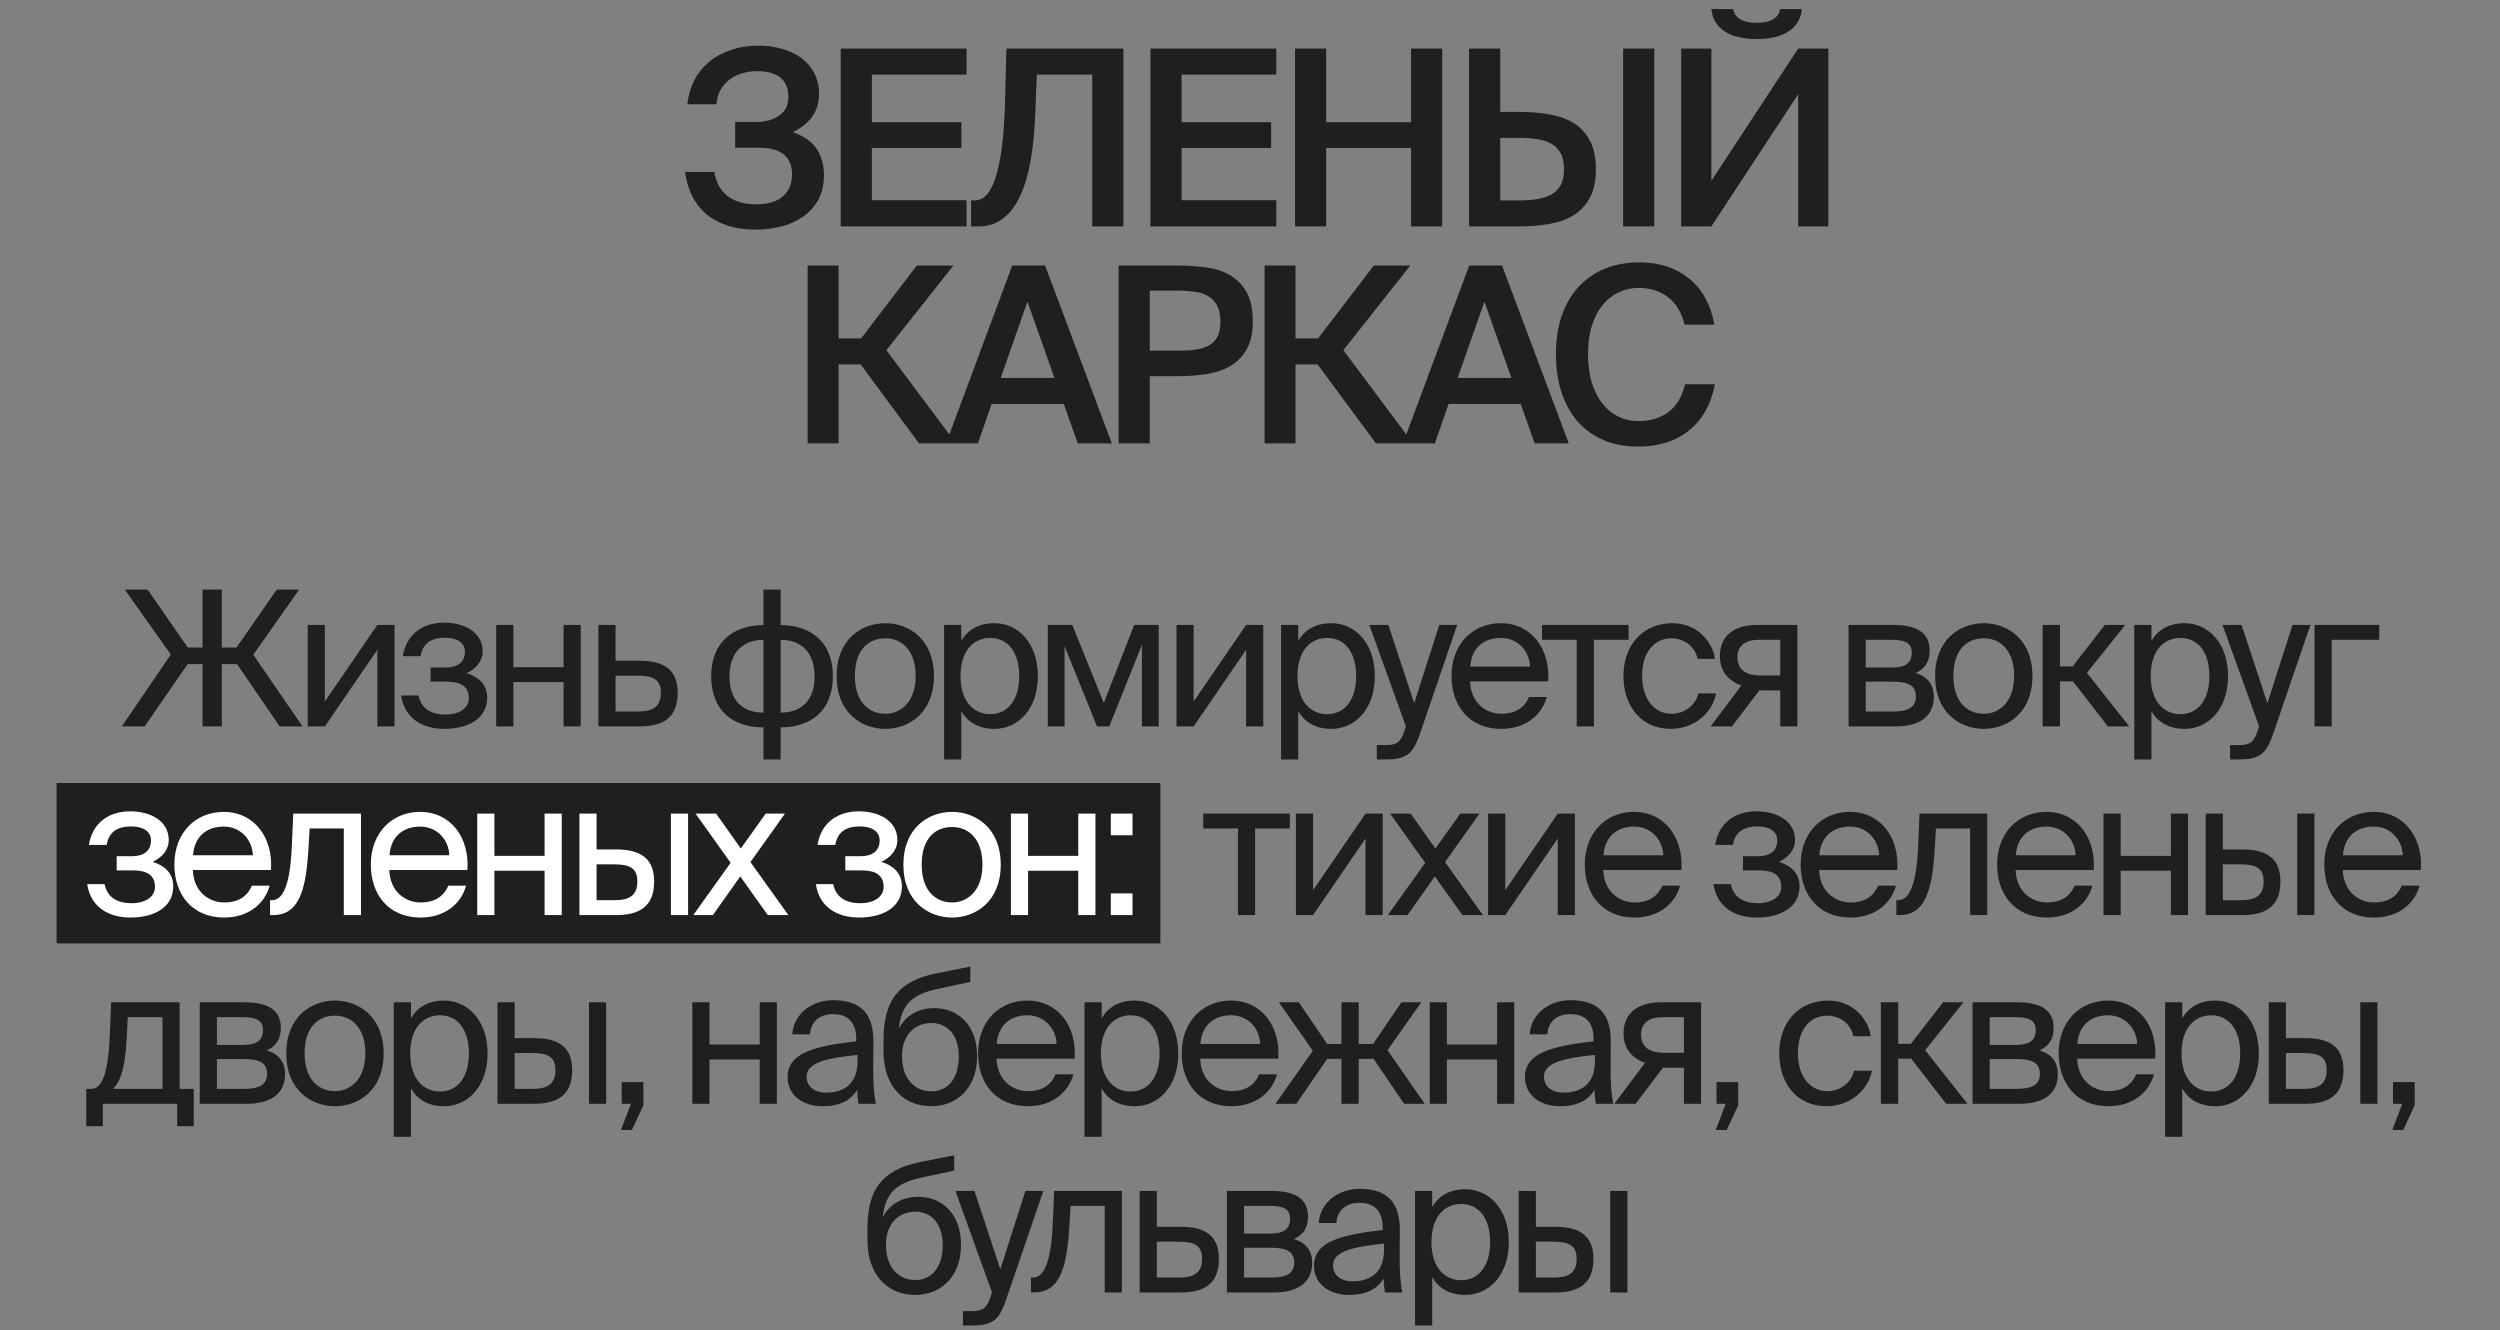 <?xml version="1.0" encoding="UTF-8"?> <svg xmlns="http://www.w3.org/2000/svg" width="265" height="141" viewBox="0 0 265 141" fill="none"><rect x="0" y="0" width="265" height="141" fill="#808080" stroke="none"/><path d="M84.036 14.016C84.521 14.172 84.963 14.38 85.362 14.64C85.76 14.883 86.107 15.186 86.402 15.55C86.696 15.914 86.922 16.347 87.078 16.85C87.251 17.353 87.338 17.925 87.338 18.566C87.338 19.571 87.138 20.438 86.74 21.166C86.341 21.894 85.804 22.492 85.128 22.96C84.469 23.428 83.706 23.775 82.84 24C81.973 24.225 81.063 24.338 80.11 24.338C78.966 24.338 77.952 24.191 77.068 23.896C76.201 23.601 75.456 23.194 74.832 22.674C74.225 22.137 73.731 21.495 73.35 20.75C72.986 19.987 72.743 19.147 72.622 18.228H75.716C75.906 19.355 76.383 20.213 77.146 20.802C77.926 21.374 78.914 21.66 80.11 21.66C81.375 21.66 82.328 21.383 82.97 20.828C83.628 20.256 83.958 19.476 83.958 18.488C83.958 17.587 83.68 16.893 83.126 16.408C82.571 15.905 81.652 15.654 80.37 15.654H77.926V12.924H80.188C81.158 12.924 81.964 12.699 82.606 12.248C83.247 11.797 83.568 11.147 83.568 10.298C83.568 9.362 83.282 8.669 82.71 8.218C82.138 7.767 81.332 7.542 80.292 7.542C79.72 7.542 79.174 7.62 78.654 7.776C78.151 7.915 77.7 8.14 77.302 8.452C76.92 8.747 76.608 9.111 76.366 9.544C76.123 9.977 75.984 10.48 75.95 11.052H72.856C72.96 10.133 73.202 9.293 73.584 8.53C73.982 7.767 74.502 7.117 75.144 6.58C75.802 6.025 76.574 5.601 77.458 5.306C78.342 4.994 79.321 4.838 80.396 4.838C81.332 4.838 82.19 4.959 82.97 5.202C83.767 5.427 84.452 5.765 85.024 6.216C85.596 6.649 86.038 7.187 86.35 7.828C86.662 8.452 86.818 9.154 86.818 9.934C86.818 10.87 86.584 11.667 86.116 12.326C85.665 12.985 84.972 13.548 84.036 14.016ZM89.116 5.15H102.454V7.906H92.418V12.95H101.908V15.68H92.418V21.218H102.454V24H89.116V5.15ZM115.777 24V7.906H109.901L109.745 11.962C109.675 13.834 109.511 15.515 109.251 17.006C108.991 18.479 108.618 19.736 108.133 20.776C107.647 21.816 107.041 22.613 106.313 23.168C105.585 23.723 104.718 24 103.713 24H102.933V21.244H103.297C103.886 21.244 104.38 20.967 104.779 20.412C105.177 19.84 105.498 19.06 105.741 18.072C106.001 17.084 106.191 15.931 106.313 14.614C106.434 13.279 106.512 11.849 106.547 10.324L106.677 5.15H119.079V24H115.777ZM121.949 5.15H135.287V7.906H125.251V12.95H134.741V15.68H125.251V21.218H135.287V24H121.949V5.15ZM152.874 5.15V24H149.572V15.68H140.576V24H137.274V5.15H140.576V12.95H149.572V5.15H152.874ZM155.722 24V5.15H159.024V11.858H160.948C162.126 11.858 163.218 11.945 164.224 12.118C165.229 12.291 166.096 12.603 166.824 13.054C167.552 13.505 168.124 14.129 168.54 14.926C168.956 15.706 169.164 16.711 169.164 17.942C169.164 19.155 168.956 20.152 168.54 20.932C168.124 21.712 167.552 22.336 166.824 22.804C166.096 23.255 165.229 23.567 164.224 23.74C163.218 23.913 162.126 24 160.948 24H155.722ZM159.024 21.244H161.052C161.71 21.244 162.326 21.201 162.898 21.114C163.47 21.027 163.972 20.871 164.406 20.646C164.839 20.403 165.177 20.065 165.42 19.632C165.662 19.199 165.784 18.635 165.784 17.942C165.784 17.231 165.662 16.659 165.42 16.226C165.177 15.793 164.839 15.455 164.406 15.212C163.972 14.969 163.47 14.813 162.898 14.744C162.326 14.657 161.71 14.614 161.052 14.614H159.024V21.244ZM172.05 24V5.15H175.352V24H172.05ZM190.998 0.964C190.912 1.969 190.452 2.749 189.62 3.304C188.806 3.859 187.662 4.136 186.188 4.136C184.732 4.136 183.597 3.859 182.782 3.304C181.968 2.749 181.508 1.969 181.404 0.964H183.718C183.788 1.415 184.03 1.77 184.446 2.03C184.862 2.29 185.452 2.42 186.214 2.42C186.96 2.42 187.54 2.29 187.956 2.03C188.39 1.77 188.632 1.415 188.684 0.964H190.998ZM178.206 5.15H181.404V19.164L190.608 5.15H193.806V24H190.608V9.986L181.404 24H178.206V5.15ZM91.228 38.628H88.888V47H85.612V28.15H88.888V35.872H91.28L97.182 28.15H101.056L93.958 37.12L101.342 47H97.416L91.228 38.628ZM107.298 28.15H110.782L117.854 47H114.24L112.758 42.814H105.114L103.658 47H100.278L107.298 28.15ZM106.076 40.058H111.77L108.91 31.972L106.076 40.058ZM124.786 28.15C125.826 28.15 126.823 28.211 127.776 28.332C128.747 28.453 129.596 28.722 130.324 29.138C131.069 29.554 131.667 30.152 132.118 30.932C132.569 31.712 132.794 32.761 132.794 34.078C132.794 35.274 132.586 36.245 132.17 36.99C131.754 37.735 131.191 38.325 130.48 38.758C129.769 39.191 128.929 39.486 127.958 39.642C126.987 39.798 125.947 39.876 124.838 39.876H121.874V47H118.572V28.15H124.786ZM121.874 30.802V37.172H124.942C125.566 37.172 126.147 37.137 126.684 37.068C127.221 36.999 127.689 36.86 128.088 36.652C128.487 36.444 128.799 36.141 129.024 35.742C129.249 35.326 129.362 34.78 129.362 34.104C129.362 33.341 129.232 32.743 128.972 32.31C128.712 31.859 128.365 31.53 127.932 31.322C127.516 31.097 127.031 30.958 126.476 30.906C125.921 30.837 125.358 30.802 124.786 30.802H121.874ZM139.665 38.628H137.325V47H134.049V28.15H137.325V35.872H139.717L145.619 28.15H149.493L142.395 37.12L149.779 47H145.853L139.665 38.628ZM155.735 28.15H159.219L166.291 47H162.677L161.195 42.814H153.551L152.095 47H148.715L155.735 28.15ZM154.513 40.058H160.207L157.347 31.972L154.513 40.058ZM181.776 40.734C181.378 42.849 180.468 44.478 179.046 45.622C177.625 46.766 175.822 47.338 173.638 47.338C172.252 47.338 171.021 47.104 169.946 46.636C168.872 46.168 167.962 45.509 167.216 44.66C166.471 43.793 165.899 42.753 165.5 41.54C165.119 40.327 164.928 38.983 164.928 37.51C164.928 36.037 165.128 34.702 165.526 33.506C165.942 32.31 166.532 31.287 167.294 30.438C168.074 29.589 169.01 28.939 170.102 28.488C171.194 28.037 172.425 27.812 173.794 27.812C175.892 27.812 177.642 28.384 179.046 29.528C180.45 30.672 181.343 32.301 181.724 34.416H178.552C178.258 33.133 177.677 32.163 176.81 31.504C175.961 30.845 174.921 30.516 173.69 30.516C172.945 30.516 172.243 30.672 171.584 30.984C170.943 31.279 170.38 31.721 169.894 32.31C169.409 32.899 169.028 33.627 168.75 34.494C168.473 35.361 168.334 36.366 168.334 37.51C168.334 38.654 168.464 39.668 168.724 40.552C169.002 41.436 169.383 42.181 169.868 42.788C170.354 43.395 170.917 43.854 171.558 44.166C172.2 44.478 172.902 44.634 173.664 44.634C174.947 44.634 176.013 44.313 176.862 43.672C177.729 43.013 178.31 42.034 178.604 40.734H181.776Z" fill="#1F1F1F"></path><rect x="6" y="83" width="117" height="17" fill="#1F1F1F"></rect><path d="M21.469 70.4H19.889L15.329 77H12.909L18.109 69.38L13.229 62.5H15.649L19.909 68.64H21.469V62.5H23.509V68.64H25.069L29.329 62.5H31.709L26.849 69.4L32.069 77H29.649L25.129 70.4H23.509V77H21.469V70.4ZM39.997 68.88L34.437 77H32.617V66.24H34.437V74.36L39.997 66.24H41.817V77H39.997V68.88ZM51.642 73.94C51.642 76.26 49.502 77.26 47.102 77.26C44.822 77.26 42.882 76.18 42.522 73.72H44.362C44.642 75.1 45.682 75.74 47.222 75.74C48.722 75.74 49.702 75.04 49.702 74.02C49.702 72.78 48.882 72.26 47.362 72.26H45.642V70.76H47.262C48.502 70.76 49.282 70.2 49.282 69.08C49.282 68.06 48.342 67.6 47.182 67.6C45.862 67.6 44.822 68.08 44.582 69.56H42.702C43.062 67.22 44.822 66 47.082 66C49.202 66 51.162 67 51.162 69.04C51.162 70.12 50.422 70.9 49.462 71.36C50.602 71.7 51.642 72.48 51.642 73.94ZM59.739 77V72.3H54.419V77H52.599V66.24H54.419V70.72H59.739V66.24H61.559V77H59.739ZM67.811 70.04C70.611 70.04 71.831 71.16 71.831 73.44C71.831 76.1 70.271 77 67.791 77H63.431V66.24H65.251V70.04H67.811ZM67.631 75.42C69.231 75.42 70.051 74.88 70.051 73.44C70.051 72.02 69.231 71.62 67.591 71.62H65.251V75.42H67.631ZM82.746 66.26C85.886 66.26 88.286 68 88.286 71.66C88.286 75.44 85.846 77.1 82.746 77.1V80.5H80.926V77.1C77.806 77.1 75.386 75.44 75.386 71.66C75.386 68 77.806 66.26 80.926 66.26V62.5H82.746V66.26ZM80.926 67.82C78.826 67.82 77.326 69.08 77.326 71.72C77.326 74.34 78.806 75.54 80.926 75.54V67.82ZM82.746 75.54C84.846 75.54 86.346 74.34 86.346 71.72C86.346 69.08 84.866 67.82 82.746 67.82V75.54ZM98.999 71.66C98.999 75.56 96.339 77.26 93.839 77.26C91.339 77.26 88.679 75.56 88.679 71.66C88.679 67.76 91.339 66.06 93.839 66.06C96.339 66.06 98.999 67.76 98.999 71.66ZM93.839 75.66C95.479 75.66 97.059 74.42 97.059 71.66C97.059 68.8 95.479 67.66 93.839 67.66C92.199 67.66 90.619 68.72 90.619 71.66C90.619 74.52 92.199 75.66 93.839 75.66ZM101.896 66.24V67.94C102.556 66.8 103.696 66.06 105.416 66.06C107.876 66.06 110.016 68.12 110.016 71.66C110.016 75.22 107.876 77.26 105.416 77.26C103.696 77.26 102.556 76.52 101.896 75.38V80.5H100.076V66.24H101.896ZM104.956 75.7C106.816 75.7 108.036 74.22 108.036 71.66C108.036 69.1 106.816 67.62 104.956 67.62C103.336 67.62 101.816 68.82 101.816 71.66C101.816 74.5 103.336 75.7 104.956 75.7ZM122.823 77H121.043V68.36L117.583 77H116.283L112.843 68.48V77H111.063V66.24H113.663L117.003 74.52L120.223 66.24H122.823V77ZM132.087 68.88L126.527 77H124.707V66.24H126.527V74.36L132.087 66.24H133.907V77H132.087V68.88ZM137.612 66.24V67.94C138.272 66.8 139.412 66.06 141.132 66.06C143.592 66.06 145.732 68.12 145.732 71.66C145.732 75.22 143.592 77.26 141.132 77.26C139.412 77.26 138.272 76.52 137.612 75.38V80.5H135.792V66.24H137.612ZM140.672 75.7C142.532 75.7 143.752 74.22 143.752 71.66C143.752 69.1 142.532 67.62 140.672 67.62C139.052 67.62 137.532 68.82 137.532 71.66C137.532 74.5 139.052 75.7 140.672 75.7ZM145.945 78.98H146.685C147.885 78.98 148.465 78.9 148.945 77.22L149.025 77L145.145 66.24H147.165L149.905 74.54L152.565 66.24H154.465L150.625 77.46C149.845 79.8 149.285 80.5 146.885 80.5H145.945V78.98ZM155.821 72.22C155.901 74.54 157.541 75.66 159.141 75.66C160.741 75.66 161.621 74.94 162.081 73.88H163.961C163.461 75.74 161.761 77.26 159.141 77.26C155.741 77.26 153.861 74.82 153.861 71.64C153.861 68.24 156.141 66.06 159.081 66.06C162.361 66.06 164.341 68.82 164.101 72.22H155.821ZM155.841 70.66H162.181C162.141 69.14 161.001 67.62 159.081 67.62C157.461 67.62 156.001 68.5 155.841 70.66ZM168.952 67.82V77H167.132V67.82H163.452V66.24H172.632V67.82H168.952ZM181.786 69.84H179.946C179.686 68.56 178.566 67.66 177.166 67.66C175.546 67.66 174.066 68.92 174.066 71.62C174.066 74.36 175.566 75.66 177.166 75.66C178.686 75.66 179.766 74.64 180.026 73.5H181.906C181.546 75.52 179.606 77.26 177.106 77.26C174.026 77.26 172.086 74.92 172.086 71.64C172.086 68.44 174.106 66.06 177.286 66.06C179.886 66.06 181.546 68.02 181.786 69.84ZM190.526 77H188.706V73.18H187.046C186.926 73.18 186.726 73.18 186.506 73.16L183.586 77H181.326L184.586 72.66C183.246 72.2 182.306 71.16 182.306 69.56C182.306 67.36 183.846 66.24 186.306 66.24H190.526V77ZM186.406 67.82C185.086 67.82 184.166 68.38 184.166 69.68C184.166 71.14 185.306 71.6 186.566 71.6H188.706V67.82H186.406ZM200.627 66.24C202.787 66.24 204.547 66.8 204.547 68.98C204.547 70.12 204.027 70.92 203.047 71.34C204.147 71.66 204.987 72.42 204.987 73.86C204.987 76.1 203.247 77 200.947 77H195.947V66.24H200.627ZM200.507 70.76C201.827 70.76 202.647 70.4 202.647 69.18C202.647 68.06 201.787 67.82 200.447 67.82H197.767V70.76H200.507ZM197.767 75.42H200.667C202.267 75.42 203.087 74.96 203.087 73.84C203.087 72.66 202.267 72.26 200.607 72.26H197.767V75.42ZM215.439 71.66C215.439 75.56 212.779 77.26 210.279 77.26C207.779 77.26 205.119 75.56 205.119 71.66C205.119 67.76 207.779 66.06 210.279 66.06C212.779 66.06 215.439 67.76 215.439 71.66ZM210.279 75.66C211.919 75.66 213.499 74.42 213.499 71.66C213.499 68.8 211.919 67.66 210.279 67.66C208.639 67.66 207.059 68.72 207.059 71.66C207.059 74.52 208.639 75.66 210.279 75.66ZM219.736 72.22H218.356V77H216.516V66.24H218.356V70.64H219.696L223.116 66.24H225.276L221.216 71.32L225.696 77H223.436L219.736 72.22ZM228.054 66.24V67.94C228.714 66.8 229.854 66.06 231.574 66.06C234.034 66.06 236.174 68.12 236.174 71.66C236.174 75.22 234.034 77.26 231.574 77.26C229.854 77.26 228.714 76.52 228.054 75.38V80.5H226.234V66.24H228.054ZM231.114 75.7C232.974 75.7 234.194 74.22 234.194 71.66C234.194 69.1 232.974 67.62 231.114 67.62C229.494 67.62 227.974 68.82 227.974 71.66C227.974 74.5 229.494 75.7 231.114 75.7ZM236.386 78.98H237.126C238.326 78.98 238.906 78.9 239.386 77.22L239.466 77L235.586 66.24H237.606L240.346 74.54L243.006 66.24H244.906L241.066 77.46C240.286 79.8 239.726 80.5 237.326 80.5H236.386V78.98ZM247.158 67.82V77H245.338V66.24H252.198V67.82H247.158ZM133.042 87.82V97H131.222V87.82H127.542V86.24H136.722V87.82H133.042ZM144.747 88.88L139.187 97H137.367V86.24H139.187V94.36L144.747 86.24H146.567V97H144.747V88.88ZM153.172 91.38L157.192 97H155.012L152.092 92.9L149.192 97H147.112L151.072 91.46L147.352 86.24H149.532L152.152 89.94L154.792 86.24H156.832L153.172 91.38ZM165.12 88.88L159.56 97H157.74V86.24H159.56V94.36L165.12 86.24H166.94V97H165.12V88.88ZM169.946 92.22C170.026 94.54 171.666 95.66 173.266 95.66C174.866 95.66 175.746 94.94 176.206 93.88H178.086C177.586 95.74 175.886 97.26 173.266 97.26C169.866 97.26 167.986 94.82 167.986 91.64C167.986 88.24 170.266 86.06 173.206 86.06C176.486 86.06 178.466 88.82 178.226 92.22H169.946ZM169.966 90.66H176.306C176.266 89.14 175.126 87.62 173.206 87.62C171.586 87.62 170.126 88.5 169.966 90.66ZM190.752 93.94C190.752 96.26 188.612 97.26 186.212 97.26C183.932 97.26 181.992 96.18 181.632 93.72H183.472C183.752 95.1 184.792 95.74 186.332 95.74C187.832 95.74 188.812 95.04 188.812 94.02C188.812 92.78 187.992 92.26 186.472 92.26H184.752V90.76H186.372C187.612 90.76 188.392 90.2 188.392 89.08C188.392 88.06 187.452 87.6 186.292 87.6C184.972 87.6 183.932 88.08 183.692 89.56H181.812C182.172 87.22 183.932 86 186.192 86C188.312 86 190.272 87 190.272 89.04C190.272 90.12 189.532 90.9 188.572 91.36C189.712 91.7 190.752 92.48 190.752 93.94ZM192.83 92.22C192.91 94.54 194.55 95.66 196.15 95.66C197.75 95.66 198.63 94.94 199.09 93.88H200.97C200.47 95.74 198.77 97.26 196.15 97.26C192.75 97.26 190.87 94.82 190.87 91.64C190.87 88.24 193.15 86.06 196.09 86.06C199.37 86.06 201.35 88.82 201.11 92.22H192.83ZM192.85 90.66H199.19C199.15 89.14 198.01 87.62 196.09 87.62C194.47 87.62 193.01 88.5 192.85 90.66ZM210.651 97H208.831V87.82H205.211L205.051 90.42C204.771 94.76 203.871 97 201.351 97H201.011V95.42H201.211C202.171 95.42 203.091 94.38 203.311 89.92L203.471 86.24H210.651V97ZM213.653 92.22C213.733 94.54 215.373 95.66 216.973 95.66C218.573 95.66 219.453 94.94 219.913 93.88H221.793C221.293 95.74 219.593 97.26 216.973 97.26C213.573 97.26 211.693 94.82 211.693 91.64C211.693 88.24 213.973 86.06 216.913 86.06C220.193 86.06 222.173 88.82 221.933 92.22H213.653ZM213.673 90.66H220.013C219.973 89.14 218.833 87.62 216.913 87.62C215.293 87.62 213.833 88.5 213.673 90.66ZM230.113 97V92.3H224.793V97H222.973V86.24H224.793V90.72H230.113V86.24H231.933V97H230.113ZM233.804 97V86.24H235.624V90.04H237.704C240.484 90.04 241.724 91.16 241.724 93.44C241.724 96.1 240.144 97 237.684 97H233.804ZM243.504 97V86.24H245.324V97H243.504ZM235.624 95.42H237.524C239.124 95.42 239.944 94.9 239.944 93.44C239.944 92 239.124 91.62 237.464 91.62H235.624V95.42ZM248.334 92.22C248.414 94.54 250.054 95.66 251.654 95.66C253.254 95.66 254.134 94.94 254.594 93.88H256.474C255.974 95.74 254.274 97.26 251.654 97.26C248.254 97.26 246.374 94.82 246.374 91.64C246.374 88.24 248.654 86.06 251.594 86.06C254.874 86.06 256.854 88.82 256.614 92.22H248.334ZM248.354 90.66H254.694C254.654 89.14 253.514 87.62 251.594 87.62C249.974 87.62 248.514 88.5 248.354 90.66ZM20.54 119.38H18.78V117H10.9V119.38H9.14V115.42H9.62C10.84 115.42 11.46 113.82 11.64 109.7L11.78 106.24H19.04V115.42H20.54V119.38ZM17.22 107.82H13.54L13.44 109.88C13.28 113.08 12.82 114.6 11.98 115.42H17.22V107.82ZM25.854 106.24C28.014 106.24 29.774 106.8 29.774 108.98C29.774 110.12 29.254 110.92 28.274 111.34C29.374 111.66 30.214 112.42 30.214 113.86C30.214 116.1 28.474 117 26.174 117H21.174V106.24H25.854ZM25.734 110.76C27.054 110.76 27.874 110.4 27.874 109.18C27.874 108.06 27.014 107.82 25.674 107.82H22.994V110.76H25.734ZM22.994 115.42H25.894C27.494 115.42 28.314 114.96 28.314 113.84C28.314 112.66 27.494 112.26 25.834 112.26H22.994V115.42ZM40.666 111.66C40.666 115.56 38.006 117.26 35.506 117.26C33.006 117.26 30.346 115.56 30.346 111.66C30.346 107.76 33.006 106.06 35.506 106.06C38.006 106.06 40.666 107.76 40.666 111.66ZM35.506 115.66C37.146 115.66 38.726 114.42 38.726 111.66C38.726 108.8 37.146 107.66 35.506 107.66C33.866 107.66 32.286 108.72 32.286 111.66C32.286 114.52 33.866 115.66 35.506 115.66ZM43.563 106.24V107.94C44.223 106.8 45.363 106.06 47.083 106.06C49.543 106.06 51.683 108.12 51.683 111.66C51.683 115.22 49.543 117.26 47.083 117.26C45.363 117.26 44.223 116.52 43.563 115.38V120.5H41.743V106.24H43.563ZM46.623 115.7C48.483 115.7 49.703 114.22 49.703 111.66C49.703 109.1 48.483 107.62 46.623 107.62C45.003 107.62 43.483 108.82 43.483 111.66C43.483 114.5 45.003 115.7 46.623 115.7ZM52.731 117V106.24H54.551V110.04H56.631C59.411 110.04 60.651 111.16 60.651 113.44C60.651 116.1 59.071 117 56.611 117H52.731ZM62.431 117V106.24H64.251V117H62.431ZM54.551 115.42H56.451C58.051 115.42 58.871 114.9 58.871 113.44C58.871 112 58.051 111.62 56.391 111.62H54.551V115.42ZM65.9 114.7H68.2V117.16L66.98 119.78H65.82L66.88 117H65.9V114.7ZM80.528 117V112.3H75.208V117H73.388V106.24H75.208V110.72H80.528V106.24H82.348V117H80.528ZM83.48 114.16C83.48 111.62 86.34 110.88 90.76 110.38V110.12C90.76 108.16 89.66 107.5 88.32 107.5C86.82 107.5 85.94 108.32 85.86 109.64H83.98C84.16 107.32 86.2 106.02 88.3 106.02C91.26 106.02 92.6 107.44 92.58 110.46L92.56 112.94C92.54 114.74 92.64 115.98 92.84 117H91C90.94 116.6 90.88 116.16 90.86 115.52C90.2 116.62 89.08 117.26 87.18 117.26C85.16 117.26 83.48 116.14 83.48 114.16ZM90.9 111.82C87.6 112.16 85.5 112.64 85.5 114.12C85.5 115.14 86.28 115.82 87.58 115.82C89.28 115.82 90.9 115.04 90.9 112.5V111.82ZM103.572 111.96C103.572 115.42 101.352 117.26 98.712 117.26C95.932 117.26 93.652 115.32 93.652 111.4V110.16C93.692 106.28 94.992 104.02 99.312 103.16L102.852 102.46V104.08L99.412 104.82C96.812 105.38 95.532 106.38 95.272 109.06C95.992 107.58 97.452 106.86 99.032 106.86C101.472 106.86 103.572 108.56 103.572 111.96ZM101.632 112C101.632 109.64 100.372 108.44 98.732 108.44C97.092 108.44 95.612 109.56 95.612 111.98C95.612 114.26 96.892 115.68 98.712 115.68C100.472 115.68 101.632 114.32 101.632 112ZM105.635 112.22C105.715 114.54 107.355 115.66 108.955 115.66C110.555 115.66 111.435 114.94 111.895 113.88H113.775C113.275 115.74 111.575 117.26 108.955 117.26C105.555 117.26 103.675 114.82 103.675 111.64C103.675 108.24 105.955 106.06 108.895 106.06C112.175 106.06 114.155 108.82 113.915 112.22H105.635ZM105.655 110.66H111.995C111.955 109.14 110.815 107.62 108.895 107.62C107.275 107.62 105.815 108.5 105.655 110.66ZM116.776 106.24V107.94C117.436 106.8 118.576 106.06 120.296 106.06C122.756 106.06 124.896 108.12 124.896 111.66C124.896 115.22 122.756 117.26 120.296 117.26C118.576 117.26 117.436 116.52 116.776 115.38V120.5H114.956V106.24H116.776ZM119.836 115.7C121.696 115.7 122.916 114.22 122.916 111.66C122.916 109.1 121.696 107.62 119.836 107.62C118.216 107.62 116.696 108.82 116.696 111.66C116.696 114.5 118.216 115.7 119.836 115.7ZM127.219 112.22C127.299 114.54 128.939 115.66 130.539 115.66C132.139 115.66 133.019 114.94 133.479 113.88H135.359C134.859 115.74 133.159 117.26 130.539 117.26C127.139 117.26 125.259 114.82 125.259 111.64C125.259 108.24 127.539 106.06 130.479 106.06C133.759 106.06 135.739 108.82 135.499 112.22H127.219ZM127.239 110.66H133.579C133.539 109.14 132.399 107.62 130.479 107.62C128.859 107.62 127.399 108.5 127.239 110.66ZM151.02 117H148.84L145.6 112.24H144.02V117H142.2V112.24H140.68L137.42 117H135.2L139.16 111.38L135.56 106.24H137.68L140.68 110.66H142.2V106.24H144.02V110.66H145.54L148.56 106.24H150.66L147.08 111.32L151.02 117ZM158.691 117V112.3H153.371V117H151.551V106.24H153.371V110.72H158.691V106.24H160.511V117H158.691ZM161.642 114.16C161.642 111.62 164.502 110.88 168.922 110.38V110.12C168.922 108.16 167.822 107.5 166.482 107.5C164.982 107.5 164.102 108.32 164.022 109.64H162.142C162.322 107.32 164.362 106.02 166.462 106.02C169.422 106.02 170.762 107.44 170.742 110.46L170.722 112.94C170.702 114.74 170.802 115.98 171.002 117H169.162C169.102 116.6 169.042 116.16 169.022 115.52C168.362 116.62 167.242 117.26 165.342 117.26C163.322 117.26 161.642 116.14 161.642 114.16ZM169.062 111.82C165.762 112.16 163.662 112.64 163.662 114.12C163.662 115.14 164.442 115.82 165.742 115.82C167.442 115.82 169.062 115.04 169.062 112.5V111.82ZM180.314 117H178.494V113.18H176.834C176.714 113.18 176.514 113.18 176.294 113.16L173.374 117H171.114L174.374 112.66C173.034 112.2 172.094 111.16 172.094 109.56C172.094 107.36 173.634 106.24 176.094 106.24H180.314V117ZM176.194 107.82C174.874 107.82 173.954 108.38 173.954 109.68C173.954 111.14 175.094 111.6 176.354 111.6H178.494V107.82H176.194ZM181.949 114.7H184.249V117.16L183.029 119.78H181.869L182.929 117H181.949V114.7ZM198.298 109.84H196.458C196.198 108.56 195.078 107.66 193.678 107.66C192.058 107.66 190.578 108.92 190.578 111.62C190.578 114.36 192.078 115.66 193.678 115.66C195.198 115.66 196.278 114.64 196.538 113.5H198.418C198.058 115.52 196.118 117.26 193.618 117.26C190.538 117.26 188.598 114.92 188.598 111.64C188.598 108.44 190.618 106.06 193.798 106.06C196.398 106.06 198.058 108.02 198.298 109.84ZM202.59 112.22H201.21V117H199.37V106.24H201.21V110.64H202.55L205.97 106.24H208.13L204.07 111.32L208.55 117H206.29L202.59 112.22ZM213.768 106.24C215.928 106.24 217.688 106.8 217.688 108.98C217.688 110.12 217.168 110.92 216.188 111.34C217.288 111.66 218.128 112.42 218.128 113.86C218.128 116.1 216.388 117 214.088 117H209.088V106.24H213.768ZM213.648 110.76C214.968 110.76 215.788 110.4 215.788 109.18C215.788 108.06 214.928 107.82 213.588 107.82H210.908V110.76H213.648ZM210.908 115.42H213.808C215.408 115.42 216.228 114.96 216.228 113.84C216.228 112.66 215.408 112.26 213.748 112.26H210.908V115.42ZM220.18 112.22C220.26 114.54 221.9 115.66 223.5 115.66C225.1 115.66 225.98 114.94 226.44 113.88H228.32C227.82 115.74 226.12 117.26 223.5 117.26C220.1 117.26 218.22 114.82 218.22 111.64C218.22 108.24 220.5 106.06 223.44 106.06C226.72 106.06 228.7 108.82 228.46 112.22H220.18ZM220.2 110.66H226.54C226.5 109.14 225.36 107.62 223.44 107.62C221.82 107.62 220.36 108.5 220.2 110.66ZM231.321 106.24V107.94C231.981 106.8 233.121 106.06 234.841 106.06C237.301 106.06 239.441 108.12 239.441 111.66C239.441 115.22 237.301 117.26 234.841 117.26C233.121 117.26 231.981 116.52 231.321 115.38V120.5H229.501V106.24H231.321ZM234.381 115.7C236.241 115.7 237.461 114.22 237.461 111.66C237.461 109.1 236.241 107.62 234.381 107.62C232.761 107.62 231.241 108.82 231.241 111.66C231.241 114.5 232.761 115.7 234.381 115.7ZM240.488 117V106.24H242.308V110.04H244.388C247.168 110.04 248.408 111.16 248.408 113.44C248.408 116.1 246.828 117 244.368 117H240.488ZM250.188 117V106.24H252.008V117H250.188ZM242.308 115.42H244.208C245.808 115.42 246.628 114.9 246.628 113.44C246.628 112 245.808 111.62 244.148 111.62H242.308V115.42ZM253.658 114.7H255.958V117.16L254.738 119.78H253.578L254.638 117H253.658V114.7ZM101.868 131.96C101.868 135.42 99.648 137.26 97.008 137.26C94.228 137.26 91.948 135.32 91.948 131.4V130.16C91.988 126.28 93.288 124.02 97.608 123.16L101.148 122.46V124.08L97.708 124.82C95.108 125.38 93.828 126.38 93.568 129.06C94.288 127.58 95.748 126.86 97.328 126.86C99.768 126.86 101.868 128.56 101.868 131.96ZM99.928 132C99.928 129.64 98.668 128.44 97.028 128.44C95.388 128.44 93.908 129.56 93.908 131.98C93.908 134.26 95.188 135.68 97.008 135.68C98.768 135.68 99.928 134.32 99.928 132ZM102.074 138.98H102.814C104.014 138.98 104.594 138.9 105.074 137.22L105.154 137L101.274 126.24H103.294L106.034 134.54L108.694 126.24H110.594L106.754 137.46C105.974 139.8 105.414 140.5 103.014 140.5H102.074V138.98ZM118.92 137H117.1V127.82H113.48L113.32 130.42C113.04 134.76 112.14 137 109.62 137H109.28V135.42H109.48C110.44 135.42 111.36 134.38 111.58 129.92L111.74 126.24H118.92V137ZM125.182 130.04C127.982 130.04 129.202 131.16 129.202 133.44C129.202 136.1 127.642 137 125.162 137H120.802V126.24H122.622V130.04H125.182ZM125.002 135.42C126.602 135.42 127.422 134.88 127.422 133.44C127.422 132.02 126.602 131.62 124.962 131.62H122.622V135.42H125.002ZM134.731 126.24C136.891 126.24 138.651 126.8 138.651 128.98C138.651 130.12 138.131 130.92 137.151 131.34C138.251 131.66 139.091 132.42 139.091 133.86C139.091 136.1 137.351 137 135.051 137H130.051V126.24H134.731ZM134.611 130.76C135.931 130.76 136.751 130.4 136.751 129.18C136.751 128.06 135.891 127.82 134.551 127.82H131.871V130.76H134.611ZM131.871 135.42H134.771C136.371 135.42 137.191 134.96 137.191 133.84C137.191 132.66 136.371 132.26 134.711 132.26H131.871V135.42ZM139.283 134.16C139.283 131.62 142.143 130.88 146.563 130.38V130.12C146.563 128.16 145.463 127.5 144.123 127.5C142.623 127.5 141.743 128.32 141.663 129.64H139.783C139.963 127.32 142.003 126.02 144.103 126.02C147.063 126.02 148.403 127.44 148.383 130.46L148.363 132.94C148.343 134.74 148.443 135.98 148.643 137H146.803C146.743 136.6 146.683 136.16 146.663 135.52C146.003 136.62 144.883 137.26 142.983 137.26C140.963 137.26 139.283 136.14 139.283 134.16ZM146.703 131.82C143.403 132.16 141.303 132.64 141.303 134.12C141.303 135.14 142.083 135.82 143.383 135.82C145.083 135.82 146.703 135.04 146.703 132.5V131.82ZM151.815 126.24V127.94C152.475 126.8 153.615 126.06 155.335 126.06C157.795 126.06 159.935 128.12 159.935 131.66C159.935 135.22 157.795 137.26 155.335 137.26C153.615 137.26 152.475 136.52 151.815 135.38V140.5H149.995V126.24H151.815ZM154.875 135.7C156.735 135.7 157.955 134.22 157.955 131.66C157.955 129.1 156.735 127.62 154.875 127.62C153.255 127.62 151.735 128.82 151.735 131.66C151.735 134.5 153.255 135.7 154.875 135.7ZM160.983 137V126.24H162.803V130.04H164.883C167.663 130.04 168.903 131.16 168.903 133.44C168.903 136.1 167.323 137 164.863 137H160.983ZM170.683 137V126.24H172.503V137H170.683ZM162.803 135.42H164.703C166.303 135.42 167.123 134.9 167.123 133.44C167.123 132 166.303 131.62 164.643 131.62H162.803V135.42Z" fill="#1F1F1F"></path><path d="M18.366 93.94C18.366 96.26 16.226 97.26 13.825 97.26C11.546 97.26 9.606 96.18 9.246 93.72H11.085C11.366 95.1 12.405 95.74 13.945 95.74C15.445 95.74 16.425 95.04 16.425 94.02C16.425 92.78 15.605 92.26 14.085 92.26H12.366V90.76H13.986C15.226 90.76 16.006 90.2 16.006 89.08C16.006 88.06 15.066 87.6 13.905 87.6C12.585 87.6 11.546 88.08 11.306 89.56H9.426C9.786 87.22 11.546 86 13.806 86C15.925 86 17.886 87 17.886 89.04C17.886 90.12 17.145 90.9 16.186 91.36C17.326 91.7 18.366 92.48 18.366 93.94ZM20.443 92.22C20.523 94.54 22.163 95.66 23.763 95.66C25.363 95.66 26.243 94.94 26.703 93.88H28.583C28.083 95.74 26.383 97.26 23.763 97.26C20.363 97.26 18.483 94.82 18.483 91.64C18.483 88.24 20.763 86.06 23.703 86.06C26.983 86.06 28.963 88.82 28.723 92.22H20.443ZM20.463 90.66H26.803C26.763 89.14 25.623 87.62 23.703 87.62C22.083 87.62 20.623 88.5 20.463 90.66ZM38.264 97H36.444V87.82H32.824L32.664 90.42C32.384 94.76 31.484 97 28.964 97H28.624V95.42H28.824C29.784 95.42 30.704 94.38 30.924 89.92L31.084 86.24H38.264V97ZM41.266 92.22C41.346 94.54 42.986 95.66 44.586 95.66C46.186 95.66 47.066 94.94 47.526 93.88H49.406C48.906 95.74 47.206 97.26 44.586 97.26C41.186 97.26 39.306 94.82 39.306 91.64C39.306 88.24 41.586 86.06 44.526 86.06C47.806 86.06 49.786 88.82 49.546 92.22H41.266ZM41.286 90.66H47.626C47.586 89.14 46.446 87.62 44.526 87.62C42.906 87.62 41.446 88.5 41.286 90.66ZM57.727 97V92.3H52.407V97H50.587V86.24H52.407V90.72H57.727V86.24H59.547V97H57.727ZM61.418 97V86.24H63.238V90.04H65.318C68.098 90.04 69.338 91.16 69.338 93.44C69.338 96.1 67.758 97 65.298 97H61.418ZM71.118 97V86.24H72.938V97H71.118ZM63.238 95.42H65.138C66.738 95.42 67.558 94.9 67.558 93.44C67.558 92 66.738 91.62 65.078 91.62H63.238V95.42ZM79.547 91.38L83.567 97H81.387L78.467 92.9L75.567 97H73.487L77.447 91.46L73.727 86.24H75.907L78.527 89.94L81.167 86.24H83.207L79.547 91.38ZM95.602 93.94C95.602 96.26 93.462 97.26 91.061 97.26C88.781 97.26 86.841 96.18 86.481 93.72H88.322C88.602 95.1 89.641 95.74 91.181 95.74C92.681 95.74 93.662 95.04 93.662 94.02C93.662 92.78 92.841 92.26 91.322 92.26H89.602V90.76H91.222C92.462 90.76 93.242 90.2 93.242 89.08C93.242 88.06 92.302 87.6 91.141 87.6C89.822 87.6 88.781 88.08 88.541 89.56H86.662C87.022 87.22 88.781 86 91.041 86C93.162 86 95.121 87 95.121 89.04C95.121 90.12 94.382 90.9 93.421 91.36C94.561 91.7 95.602 92.48 95.602 93.94ZM106.079 91.66C106.079 95.56 103.419 97.26 100.919 97.26C98.419 97.26 95.759 95.56 95.759 91.66C95.759 87.76 98.419 86.06 100.919 86.06C103.419 86.06 106.079 87.76 106.079 91.66ZM100.919 95.66C102.559 95.66 104.139 94.42 104.139 91.66C104.139 88.8 102.559 87.66 100.919 87.66C99.279 87.66 97.699 88.72 97.699 91.66C97.699 94.52 99.279 95.66 100.919 95.66ZM114.296 97V92.3H108.976V97H107.156V86.24H108.976V90.72H114.296V86.24H116.116V97H114.296ZM117.747 88.54V86.24H120.047V88.54H117.747ZM117.747 97V94.7H120.047V97H117.747Z" fill="white"></path></svg> 